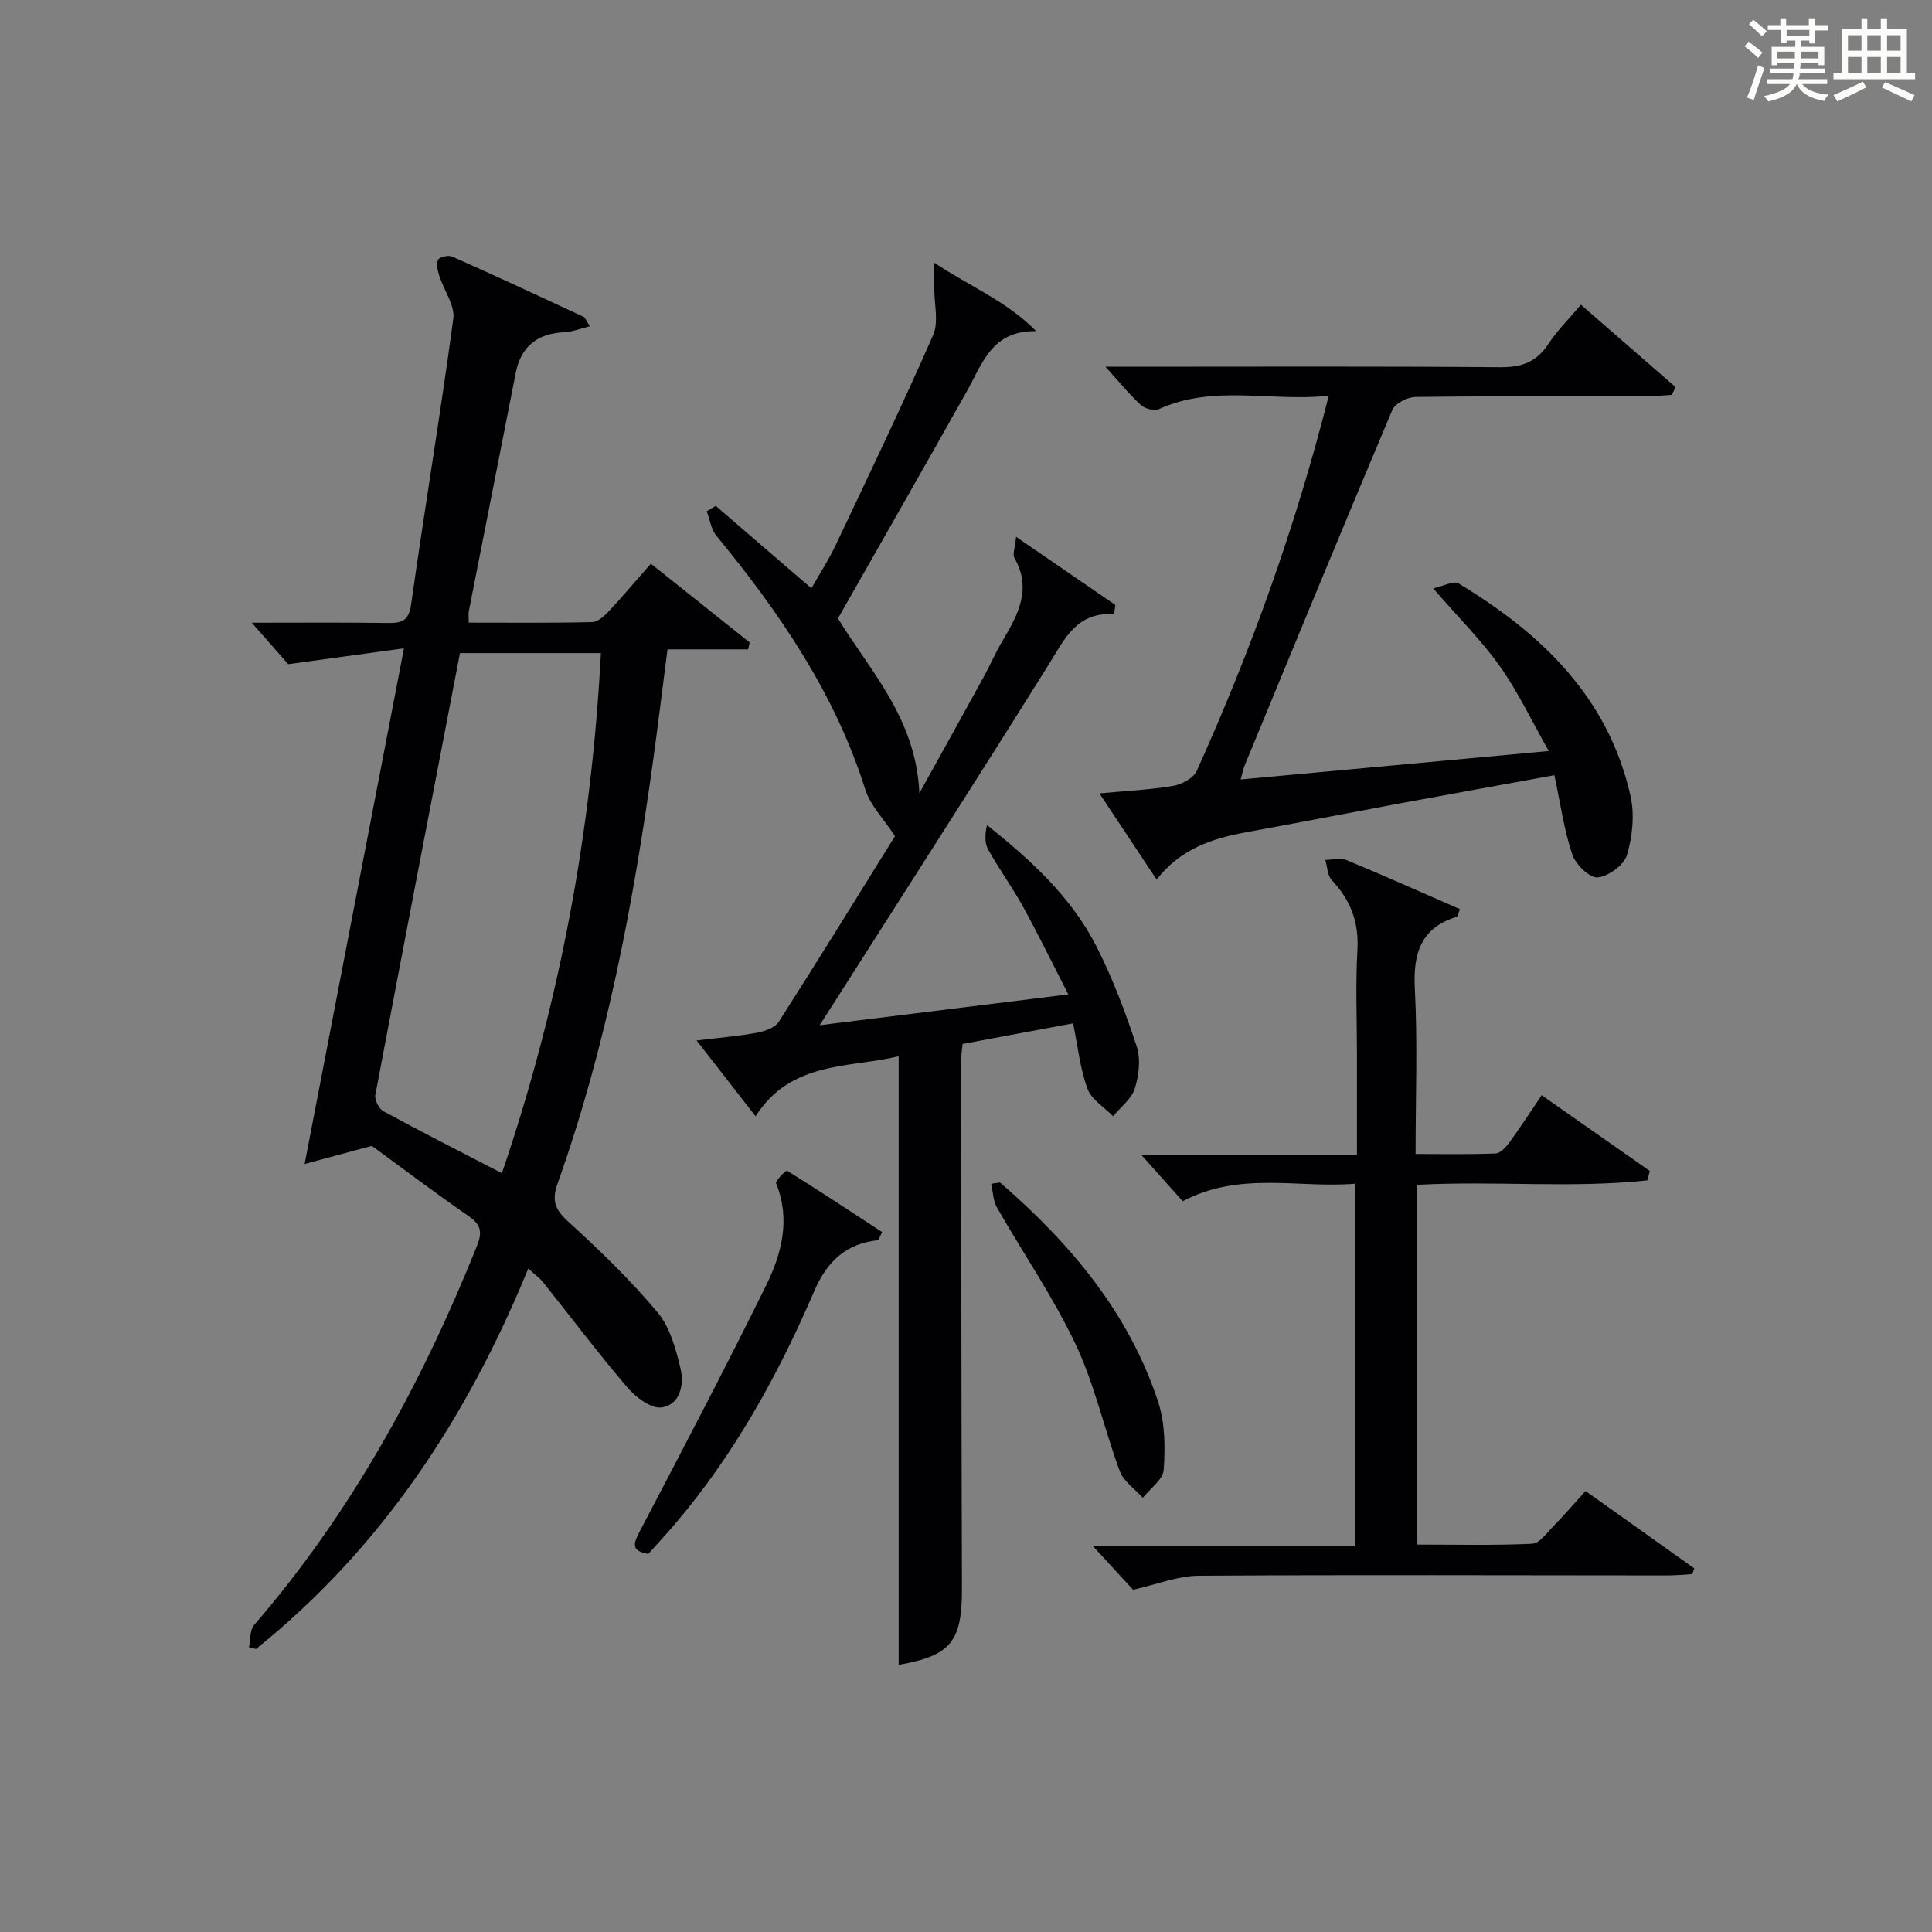 <?xml version="1.0" encoding="utf-8"?>
<svg version="1.1" id="漢_ZDIC_典" xmlns="http://www.w3.org/2000/svg" xmlns:xlink="http://www.w3.org/1999/xlink" x="0px" y="0px"
	 viewBox="0 0 400 400" style="enable-background:new 0 0 400 400;" xml:space="preserve">
<rect x="0" y="0" width="400" height="400" fill="#808080" stroke="none"/>
<style type="text/css">
	.st1{fill:#010104;}
	.st0{fill:#fbfcfa;}
</style>
<g>
	<path class="st0" d="M361.2,9.6l0.8-1c0.9,0.7,1.9,1.4,2.9,2.3L364,12C363,11,362,10.2,361.2,9.6z M361.7,20.2
		c0.9-2.1,1.6-4.3,2.3-6.7c0.4,0.2,0.8,0.4,1.3,0.6c-0.7,2.1-1.5,4.3-2.2,6.6L361.7,20.2z M362.1,5l0.9-0.9c1,0.8,2,1.6,2.8,2.4
		l-1,1C363.9,6.6,363,5.8,362.1,5z M374.6,3.8h1.2v1.4h2.7v1.1h-2.7v2.7h-1.2V8.4h-1.8v1.3h4.9v3.8h-1.2v-0.5h-3.7
		c0,0.4-0.1,0.9-0.1,1.2h5.1v1h-5.2c0,0.5-0.1,0.9-0.3,1.2h6v1h-5.2c1.1,1.3,2.9,2,5.5,2.2c-0.4,0.4-0.7,0.8-0.9,1.3
		c-2.9-0.5-4.8-1.6-5.7-3.5H372c-0.8,1.7-2.7,2.9-5.9,3.6c-0.2-0.4-0.6-0.8-0.9-1.1c2.8-0.6,4.6-1.4,5.4-2.5h-4.8v-1h5.3
		c0.1-0.3,0.2-0.7,0.2-1.2h-4.9v-1h5c0-0.4,0-0.8,0.1-1.2H368v0.5h-1.2V9.7h4.9V8.4h-1.8v0.5h-1.2V6.2H366V5.2h2.6V3.8h1.2v1.4h4.7
		V3.8z M368,12.1h3.6c0-0.4,0-0.9,0-1.4H368V12.1z M369.9,7.5h4.7V6.2h-4.7V7.5z M376.5,10.7h-3.7c0,0.5,0,1,0,1.4h3.7V10.7z"/>
	<path class="st0" d="M385.3,3.8h1.3V6h2.8V3.8h1.3V6h4.1v9.1h1.7v1.3h-16.9v-1.3h1.7V6h4.1V3.8z M385.7,16.9l0.7,1.2
		c-1.8,0.9-3.8,1.9-6,2.9c-0.2-0.4-0.5-0.8-0.8-1.3C381.9,18.7,383.9,17.8,385.7,16.9z M382.6,10.5h2.8V7.3h-2.8V10.5z M382.6,15.1
		h2.8v-3.3h-2.8V15.1z M386.6,10.5h2.8V7.3h-2.8V10.5z M386.6,15.1h2.8v-3.3h-2.8V15.1z M390.3,17c2.1,0.9,4.1,1.8,6.1,2.7l-0.7,1.3
		c-2.2-1.1-4.2-2-6.1-2.9L390.3,17z M393.5,7.3h-2.8v3.2h2.8V7.3z M390.7,15.1h2.8v-3.3h-2.8V15.1z"/>
	
	<path class="st1" d="M122.12,67.55c-2.12,0.52-3.66,1.16-5.22,1.23c-5.57,0.25-9.03,2.85-10.12,8.42c-3.23,16.43-6.48,32.87-9.71,49.3
		c-0.12,0.62-0.02,1.29-0.02,2.41c8.61,0,17.08,0.09,25.54-0.11c1.21-0.03,2.57-1.31,3.53-2.33c2.84-3.03,5.51-6.22,8.63-9.77
		c6.86,5.47,13.67,10.89,20.47,16.32c-0.11,0.47-0.22,0.95-0.33,1.42c-5.41,0-10.82,0-16.69,0c-1.06,8.17-1.95,15.53-2.96,22.87
		c-4.12,29.8-9.68,59.29-19.8,87.73c-1.25,3.52-0.54,5.39,2.19,7.87c6.5,5.92,12.87,12.07,18.5,18.79
		c2.59,3.09,3.81,7.62,4.78,11.71c0.78,3.29-0.13,7.47-3.97,7.99c-2.16,0.29-5.32-2.12-7.05-4.14c-6.03-7.06-11.63-14.5-17.43-21.77
		c-0.71-0.88-1.67-1.56-3.09-2.85c-12.68,30.97-30.4,57.88-56.37,78.77c-0.48-0.13-0.97-0.25-1.45-0.38
		c0.33-1.55,0.15-3.54,1.06-4.59c20.14-23.31,34.66-49.89,46.08-78.33c1.08-2.69,1.12-4.39-1.52-6.22
		c-7.1-4.92-14-10.14-20.18-14.65c-5,1.34-9.14,2.46-13.92,3.75c6.93-35.97,13.6-70.58,20.57-106.76
		c-8.16,1.11-15.21,2.08-23.97,3.28c-1.49-1.69-4.28-4.87-7.54-8.58c9.71,0,18.96-0.08,28.21,0.05c2.92,0.04,4.3-0.46,4.79-3.91
		c2.77-19.71,6.07-39.35,8.72-59.08c0.37-2.78-1.96-5.89-2.9-8.88c-0.34-1.07-0.66-2.48-0.23-3.34c0.3-0.59,2.15-0.99,2.93-0.64
		c9.11,4.05,18.15,8.26,27.19,12.47C121.19,65.76,121.36,66.38,122.12,67.55z M95.23,135.22c-5.9,30.65-11.78,61.05-17.52,91.48
		c-0.19,1.01,0.74,2.86,1.67,3.37c7.99,4.34,16.1,8.46,24.53,12.83c11.96-35.05,18.57-70.8,20.5-107.68
		C114.58,135.22,105.28,135.22,95.23,135.22z"/>
	<path class="st1" d="M186.06,344.69c0-42.05,0-83.79,0-126c-10.17,2.45-22.33,0.92-29.62,12.42c-3.98-5.12-7.85-10.09-12.22-15.69
		c4.56-0.56,8.57-0.88,12.52-1.61c1.62-0.3,3.72-1.04,4.51-2.28c8.32-13.01,16.42-26.16,24.05-38.41c-2.39-3.66-5.11-6.36-6.13-9.6
		c-6.28-19.94-17.78-36.71-30.86-52.61c-1.09-1.33-1.34-3.36-1.99-5.06c0.62-0.37,1.25-0.74,1.87-1.11
		c6.5,5.6,12.99,11.19,19.8,17.06c1.69-2.98,3.59-5.89,5.06-9.01c6.83-14.42,13.74-28.81,20.14-43.41c1.19-2.71,0.23-6.37,0.25-9.59
		c0.01-1.46,0-2.93,0-5.39c7.48,4.99,14.98,7.93,21.09,14.17c-9.21-0.2-11.16,6.75-14.37,12.48c-8.79,15.64-17.71,31.22-26.67,46.99
		c6.68,10.93,16.16,20.67,16.86,36.18c4.87-8.8,9.11-16.4,13.29-24.03c1.36-2.47,2.47-5.08,3.91-7.5
		c3.21-5.41,6.14-10.76,2.47-17.19c-0.43-0.74,0.14-2.05,0.36-4.35c7.41,5.09,13.97,9.59,20.53,14.09c-0.08,0.63-0.16,1.27-0.24,1.9
		c-7.81-0.44-10.21,5.1-13.44,10.27c-14.71,23.56-29.73,46.93-44.65,70.36c-0.71,1.11-1.42,2.21-2.88,4.49
		c17.39-2.15,33.79-4.19,51.48-6.38c-3.44-6.71-6.25-12.49-9.34-18.1c-2.24-4.07-5.01-7.86-7.26-11.92
		c-0.75-1.35-0.66-3.17-0.23-5.03c9.13,7.28,17.48,14.93,22.67,25.14c3.35,6.59,5.99,13.6,8.31,20.64c0.87,2.63,0.47,6.03-0.38,8.75
		c-0.68,2.17-2.94,3.85-4.5,5.74c-1.82-1.87-4.47-3.44-5.3-5.68c-1.52-4.14-1.98-8.68-2.98-13.55c-7.82,1.46-15.28,2.85-22.88,4.27
		c-0.12,1.31-0.31,2.45-0.31,3.59c0.04,36.33,0.07,72.66,0.18,108.98C199.22,339.9,196.88,342.78,186.06,344.69z"/>
	<path class="st1" d="M239.47,182.11c-3.99-6.02-7.72-11.63-11.85-17.85c5.56-0.52,10.46-0.74,15.26-1.55c1.79-0.3,4.2-1.59,4.88-3.08
		c11.21-24.82,20.41-50.36,27.35-77.69c-12.04,1.28-23.83-2.4-35.18,2.77c-0.95,0.43-2.9-0.09-3.74-0.86
		c-2.44-2.25-4.54-4.85-7.32-7.92c1.85,0,3.53,0,5.21,0c25.49,0,50.99-0.11,76.48,0.1c4.43,0.04,7.54-1.04,10-4.8
		c1.8-2.75,4.19-5.11,6.75-8.14c6.65,5.79,13.12,11.42,19.59,17.05c-0.25,0.54-0.5,1.07-0.75,1.61c-1.7,0.1-3.41,0.29-5.11,0.3
		c-16,0.02-31.99-0.07-47.98,0.14c-1.66,0.02-4.22,1.33-4.8,2.7c-10.33,24.46-20.43,49.03-30.56,73.57
		c-0.3,0.73-0.44,1.52-0.83,2.92c21.1-1.95,41.76-3.86,63.78-5.89c-3.54-6.25-6.34-12.22-10.09-17.51
		c-3.82-5.38-8.58-10.1-13.83-16.16c2.03-0.44,4.19-1.66,5.24-1.03c17.17,10.34,31.02,23.59,35.61,44.01
		c0.87,3.86,0.41,8.37-0.73,12.2c-0.62,2.09-3.85,4.47-6.07,4.66c-1.67,0.14-4.57-2.69-5.26-4.75c-1.7-5.12-2.46-10.57-3.7-16.41
		c-10.8,1.97-21.2,3.84-31.58,5.76c-10.77,2-21.52,4.1-32.29,6.06C250.89,173.62,244.36,175.79,239.47,182.11z"/>
	<path class="st1" d="M234.59,329.14c-2.27-2.46-4.96-5.39-8.29-9.01c18.44,0,36.1,0,54.2,0c0-25.11,0-49.66,0-75.05
		c-11.66,0.96-23.81-2.64-35.63,3.62c-2.73-3.06-5.48-6.14-8.56-9.58c14.69,0,29.35,0,44.63,0c0-7.39,0-14.16,0-20.93
		c0-7.16-0.31-14.34,0.1-21.48c0.33-5.76-1.4-10.35-5.29-14.46c-0.92-0.97-0.93-2.79-1.36-4.21c1.47-0.02,3.12-0.5,4.37,0.02
		c7.89,3.27,15.69,6.76,23.5,10.17c-0.4,1.01-0.45,1.51-0.64,1.57c-7.54,2.33-9.08,7.66-8.69,15c0.58,11.11,0.15,22.27,0.15,34.12
		c5.73,0,11.16,0.12,16.58-0.11c1.01-0.04,2.17-1.35,2.89-2.34c2.24-3.07,4.3-6.28,6.64-9.72c7.65,5.36,15.01,10.52,22.37,15.68
		c-0.16,0.65-0.32,1.3-0.48,1.95c-15.69,1.69-31.55,0.05-47.64,0.92c0,24.69,0,49.25,0,74.49c7.91,0,15.84,0.2,23.76-0.17
		c1.54-0.07,3.07-2.26,4.42-3.64c2.2-2.25,4.25-4.64,6.65-7.28c7.63,5.43,15.07,10.72,22.51,16.01c-0.14,0.4-0.28,0.79-0.42,1.19
		c-1.74,0.1-3.48,0.28-5.22,0.28c-32.32-0.01-64.63-0.15-96.94,0.06C243.89,326.25,239.6,328.02,234.59,329.14z"/>
	<path class="st1" d="M181.84,256.76c-6.7,0.69-10.63,4.44-13.24,10.51c-7.44,17.29-16.47,33.69-28.74,48.12c-1.83,2.15-3.75,4.22-5.63,6.33
		c-3.64-0.6-3.11-2.12-1.77-4.68c8.84-16.87,17.7-33.75,26.12-50.84c3.25-6.59,5.15-13.72,2.1-21.21c-0.21-0.51,2.08-2.73,2.25-2.62
		c6.64,4.13,13.17,8.44,19.71,12.72C182.36,255.65,182.1,256.21,181.84,256.76z"/>
	<path class="st1" d="M207.06,244.83c14.5,12.57,26.65,26.91,32.73,45.44c1.43,4.36,1.46,9.38,1.14,14.03c-0.14,2.03-2.8,3.88-4.32,5.81
		c-1.63-1.83-3.97-3.39-4.77-5.53c-3.23-8.68-5.19-17.91-9.13-26.22c-4.65-9.84-10.91-18.92-16.33-28.41
		c-0.79-1.39-0.79-3.24-1.15-4.87C205.85,245,206.45,244.92,207.06,244.83z"/>
	
</g>
</svg>
